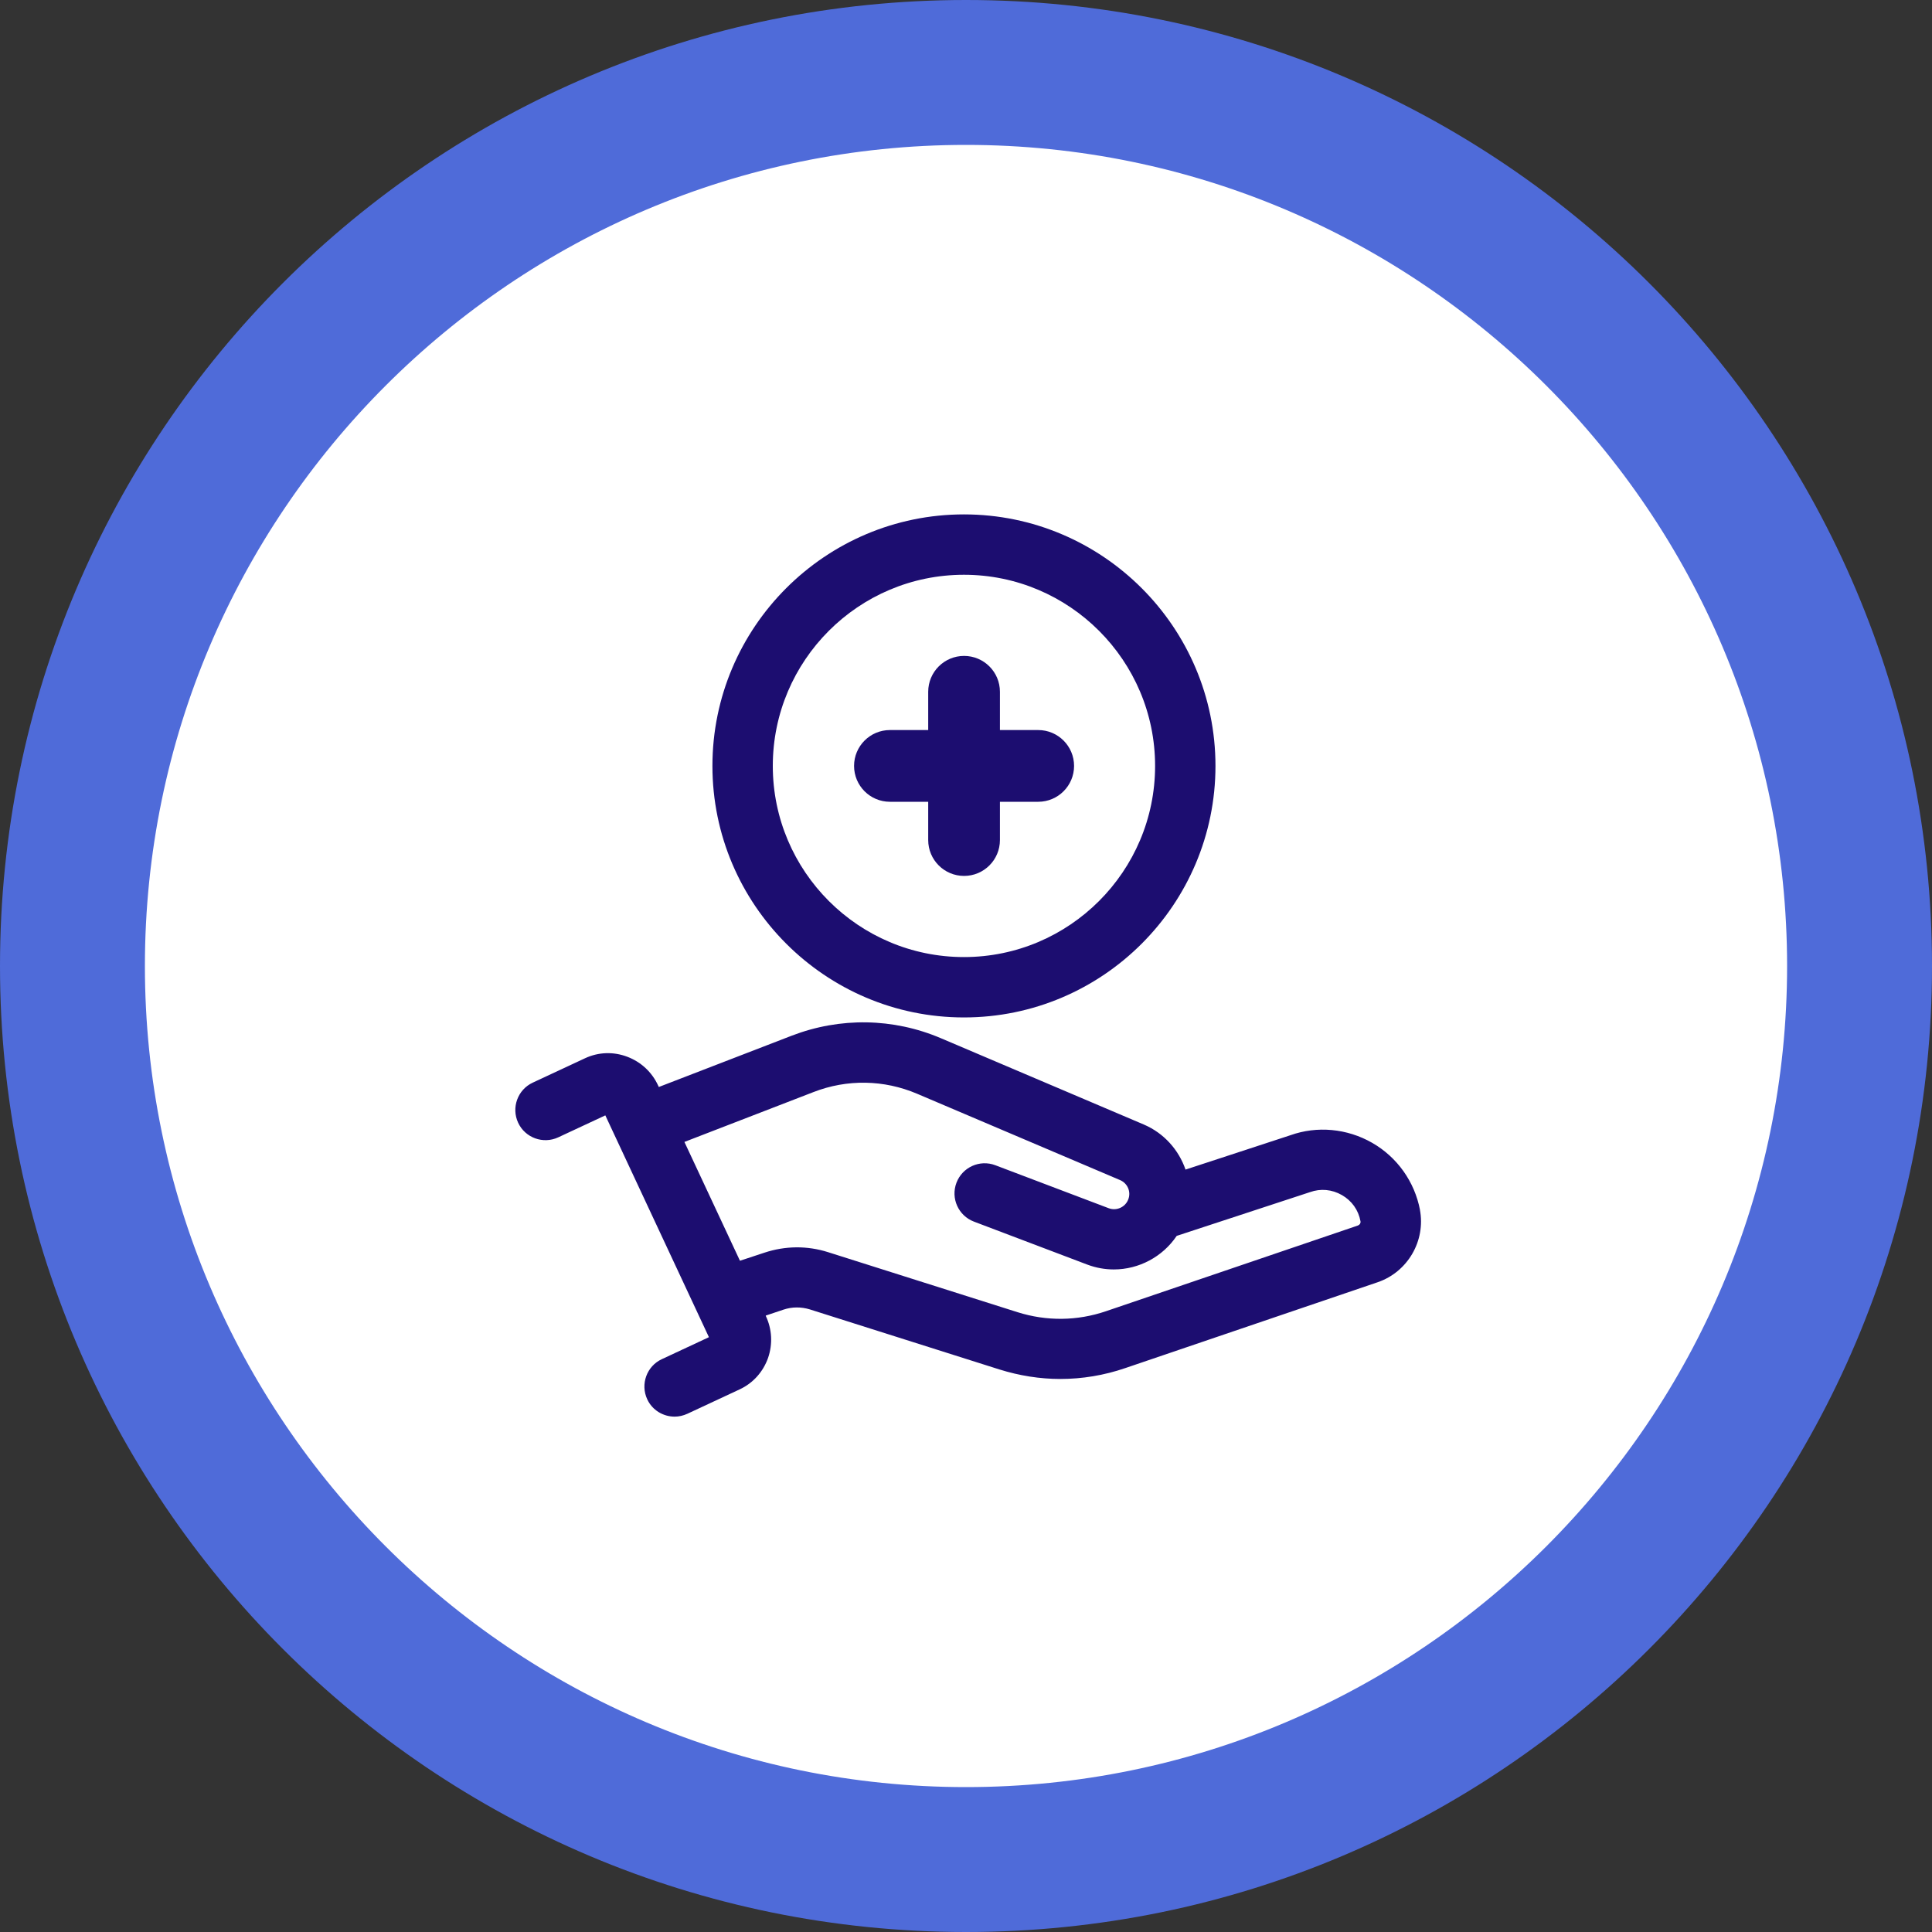 <?xml version="1.0" encoding="UTF-8"?>
<svg xmlns="http://www.w3.org/2000/svg" viewBox="0 0 160 160">
  <rect x="0" y="0" width="160" height="160" fill="#333333" stroke="none"/>
  <defs>
    <style>
      .cls-1 {
        fill: #fff;
      }

      .cls-2 {
        fill: #4f6bd9;
      }

      .cls-3 {
        fill: #1c0d70;
      }
    </style>
  </defs>
  <g id="Layer_1" data-name="Layer 1">
    <path class="cls-1" d="M80,154c-40.8,0-74-33.2-74-74S39.2,6,80,6s74,33.2,74,74-33.2,74-74,74Z"/>
    <path class="cls-2" d="M80,12c37.5,0,68,30.5,68,68s-30.5,68-68,68S12,117.5,12,80,42.5,12,80,12M80,0C35.82,0,0,35.82,0,80s35.82,80,80,80,80-35.82,80-80S124.18,0,80,0h0Z"/>
  </g>
  <g id="Layer_4" data-name="Layer 4">
    <g>
      <path class="cls-3" d="M79.83,84.26c11.49,0,20.83-9.35,20.83-20.83s-9.35-20.83-20.83-20.83-20.83,9.35-20.83,20.83,9.35,20.83,20.83,20.83ZM79.83,47.6c8.73,0,15.83,7.1,15.83,15.83s-7.1,15.83-15.83,15.83-15.83-7.1-15.83-15.83,7.1-15.83,15.83-15.83Z"/>
      <path class="cls-3" d="M117.6,100.21c-.45-2.35-1.89-4.38-3.97-5.57-2.08-1.19-4.56-1.41-6.75-.63l-8.7,2.85c-.56-1.62-1.77-3.01-3.45-3.73l-16.81-7.15c-3.95-1.68-8.34-1.75-12.35-.21l-11.01,4.25-.06-.13c-.51-1.1-1.41-1.94-2.54-2.37-1.15-.44-2.4-.4-3.51.12l-4.33,2.02c-1.25.58-1.79,2.07-1.21,3.32.58,1.25,2.07,1.79,3.32,1.21l3.9-1.82,8.58,18.37-3.9,1.82c-1.25.58-1.79,2.07-1.21,3.32.42.91,1.33,1.44,2.27,1.44.35,0,.71-.08,1.06-.24l4.33-2.02c1.11-.52,1.94-1.45,2.35-2.61.39-1.14.33-2.37-.19-3.47v-.03s1.46-.49,1.46-.49c.71-.24,1.47-.24,2.19-.02l15.69,4.97c1.66.52,3.36.79,5.05.79,1.81,0,3.63-.3,5.38-.9l20.9-7.11c2.49-.85,3.99-3.43,3.5-6.01ZM112.49,101.48l-20.9,7.11c-2.38.81-4.91.84-7.32.08l-15.69-4.97c-1.73-.55-3.55-.53-5.27.04l-2.03.67-4.6-9.84,10.69-4.13c2.78-1.08,5.83-1.03,8.58.14l16.81,7.15c.63.27.93.98.67,1.62-.25.63-.97.95-1.61.71l-9.39-3.56c-1.29-.49-2.73.16-3.22,1.45-.49,1.29.16,2.73,1.45,3.22l9.39,3.56c.72.27,1.46.4,2.19.4,2.07,0,4.04-1.04,5.21-2.78l11.03-3.62c.89-.32,1.83-.23,2.65.24.82.47,1.37,1.24,1.54,2.17.03.15-.06.29-.2.34Z"/>
    </g>
    <path class="cls-3" d="M85.98,60.46h-3.17v-3.17c0-1.64-1.33-2.97-2.97-2.97s-2.97,1.33-2.97,2.97v3.17h-3.17c-1.64,0-2.97,1.33-2.97,2.97s1.33,2.97,2.97,2.97h3.17v3.17c0,1.64,1.33,2.97,2.97,2.97s2.97-1.33,2.97-2.97v-3.17h3.17c1.64,0,2.97-1.33,2.97-2.97s-1.33-2.97-2.97-2.97Z"/>
  </g>
</svg>
